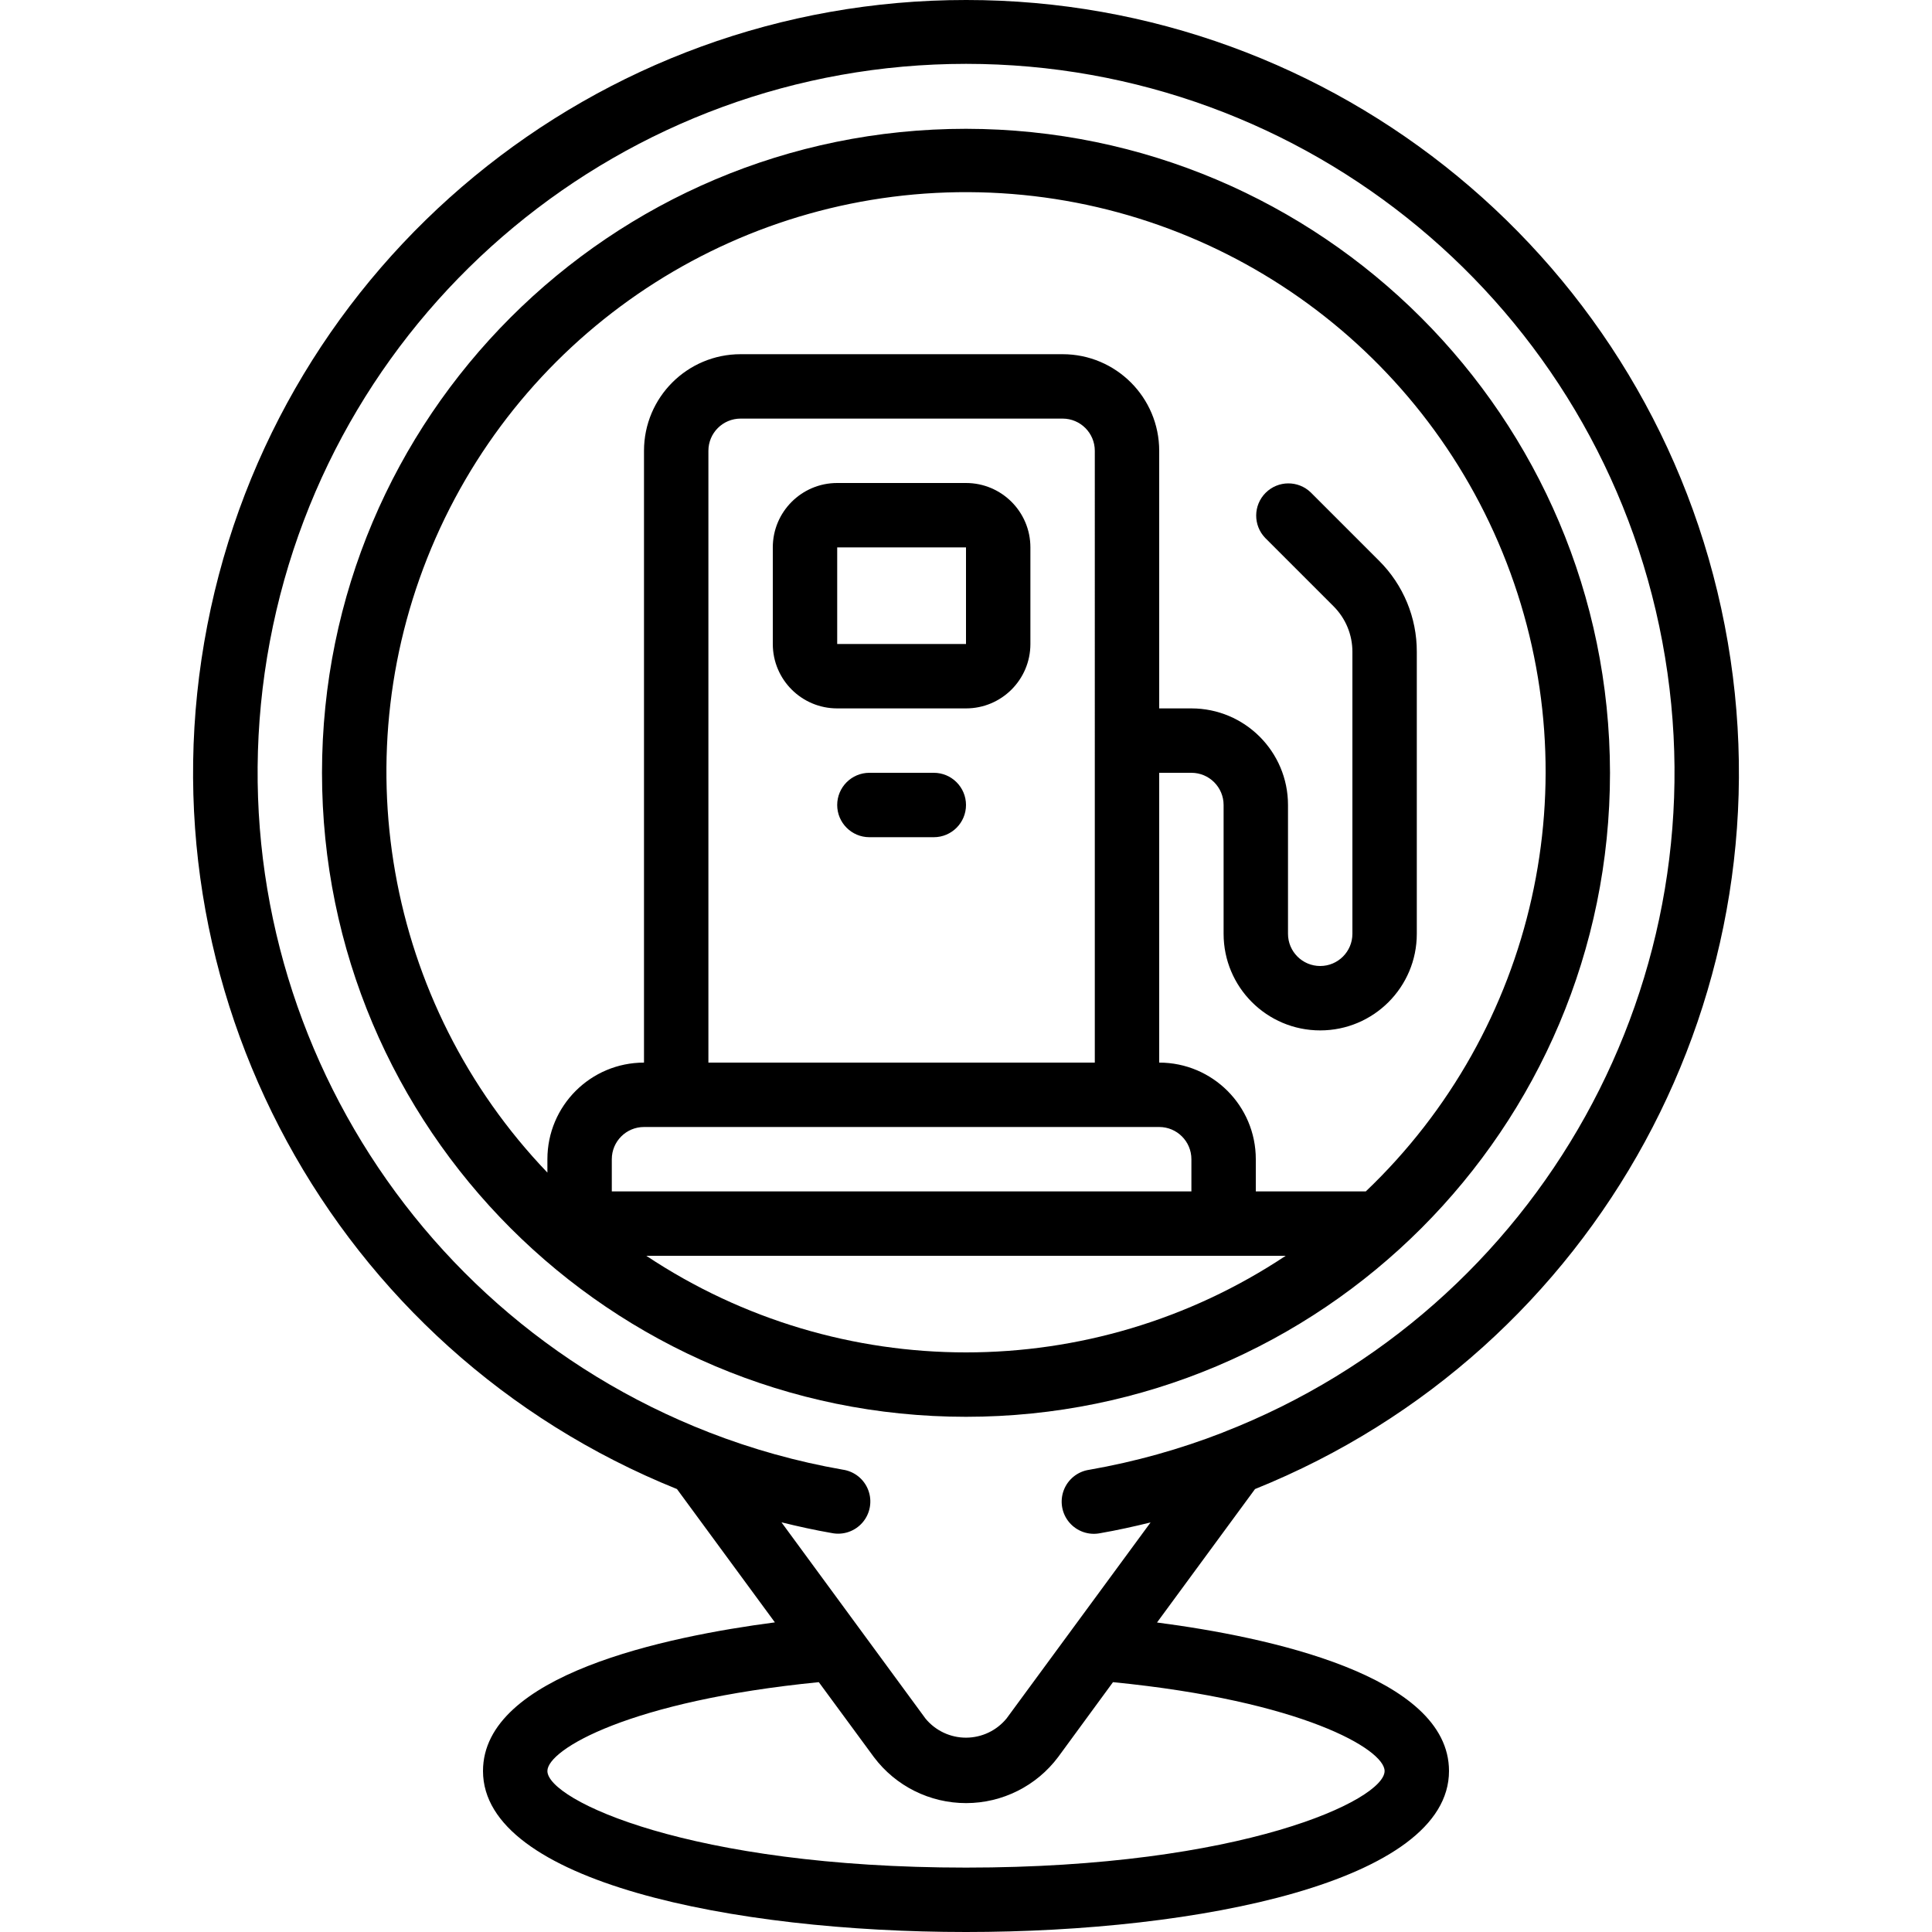 <svg xmlns="http://www.w3.org/2000/svg" height="512" viewBox="0 0 48 60" width="512"><g id="Page-1" fill="none" fill-rule="evenodd"><g id="019---Fuel-Station" fill="rgb(0,0,0)" fill-rule="nonzero" transform="translate(-1)"><path id="Shape" d="m25 4c-11.046 0-20 8.954-20 20s8.954 20 20 20 20-8.954 20-20c-.013-11.04-8.96-19.987-20-20zm4 29h-12v-19c0-.552.448-1 1-1h10c.552 0 1 .448 1 1zm-13 2h15c.552 0 1 .448 1 1v1h-18v-1c0-.552.448-1 1-1zm-.928 4h19.856c-6.014 4-13.842 4-19.856 0zm22.344-2h-3.416v-1c0-1.657-1.343-3-3-3v-9h1c.552 0 1 .448 1 1v4c0 1.657 1.343 3 3 3s3-1.343 3-3v-8.757c.003-1.062-.419-2.08-1.172-2.829l-2.121-2.121c-.392-.379-1.016-.374-1.402.012s-.391 1.009-.012 1.402l2.121 2.121c.376.375.587.884.586 1.415v8.757c0 .552-.448 1-1 1s-1-.448-1-1v-4c0-1.657-1.343-3-3-3h-1v-8c0-1.657-1.343-3-3-3h-10c-1.657 0-3 1.343-3 3v19c-1.657 0-3 1.343-3 3v.416c-5.038-5.261-6.408-13.041-3.471-19.707 2.937-6.666 9.603-10.905 16.885-10.737 7.283.167 13.746 4.708 16.374 11.502 2.628 6.794.902 14.502-4.373 19.527z"></path><path id="Shape" d="m25 0c-11.491-.005-21.373 8.139-23.562 19.42-2.19 11.281 3.927 22.53 14.586 26.824l3.041 4.14c-3.387.443-9.065 1.629-9.065 4.616 0 3.436 7.775 5 15 5s15-1.564 15-5c0-2.973-5.628-4.163-9.068-4.612l3.044-4.144c10.659-4.294 16.776-15.543 14.586-26.824-2.19-11.281-12.071-19.425-23.562-19.42zm13 55c0 .9-4.423 3-13 3s-13-2.1-13-3c0-.67 2.56-2.18 8.429-2.759l1.712 2.329c.677.9 1.738 1.428 2.864 1.427s2.186-.533 2.86-1.435l1.7-2.321c5.875.579 8.435 2.089 8.435 2.759zm-5.021-10.513c-1.341.522-2.731.91-4.149 1.158-.361.051-.665.295-.794.635-.129.341-.063.725.173 1.002s.604.405.961.332c.521-.09 1.042-.206 1.562-.333l-4.472 6.087c-.308.376-.768.595-1.255.597-.486.002-.948-.214-1.259-.588l-4.477-6.1c.519.128 1.04.243 1.561.333.357.073.725-.055.961-.332s.302-.662.173-1.002c-.129-.341-.433-.584-.794-.635-1.417-.248-2.806-.635-4.146-1.156-9.864-3.839-15.597-14.158-13.644-24.561 1.953-10.403 11.037-17.941 21.622-17.941s19.669 7.538 21.622 17.941c1.953 10.403-3.779 20.722-13.644 24.561z"></path><path id="Shape" d="m25 15h-4c-1.105 0-2 .895-2 2v3c0 1.105.895 2 2 2h4c1.105 0 2-.895 2-2v-3c0-1.105-.895-2-2-2zm0 5h-4v-3h4z"></path><path id="Shape" d="m24 24h-2c-.552 0-1 .448-1 1s.448 1 1 1h2c.552 0 1-.448 1-1s-.448-1-1-1z"></path></g></g></svg>